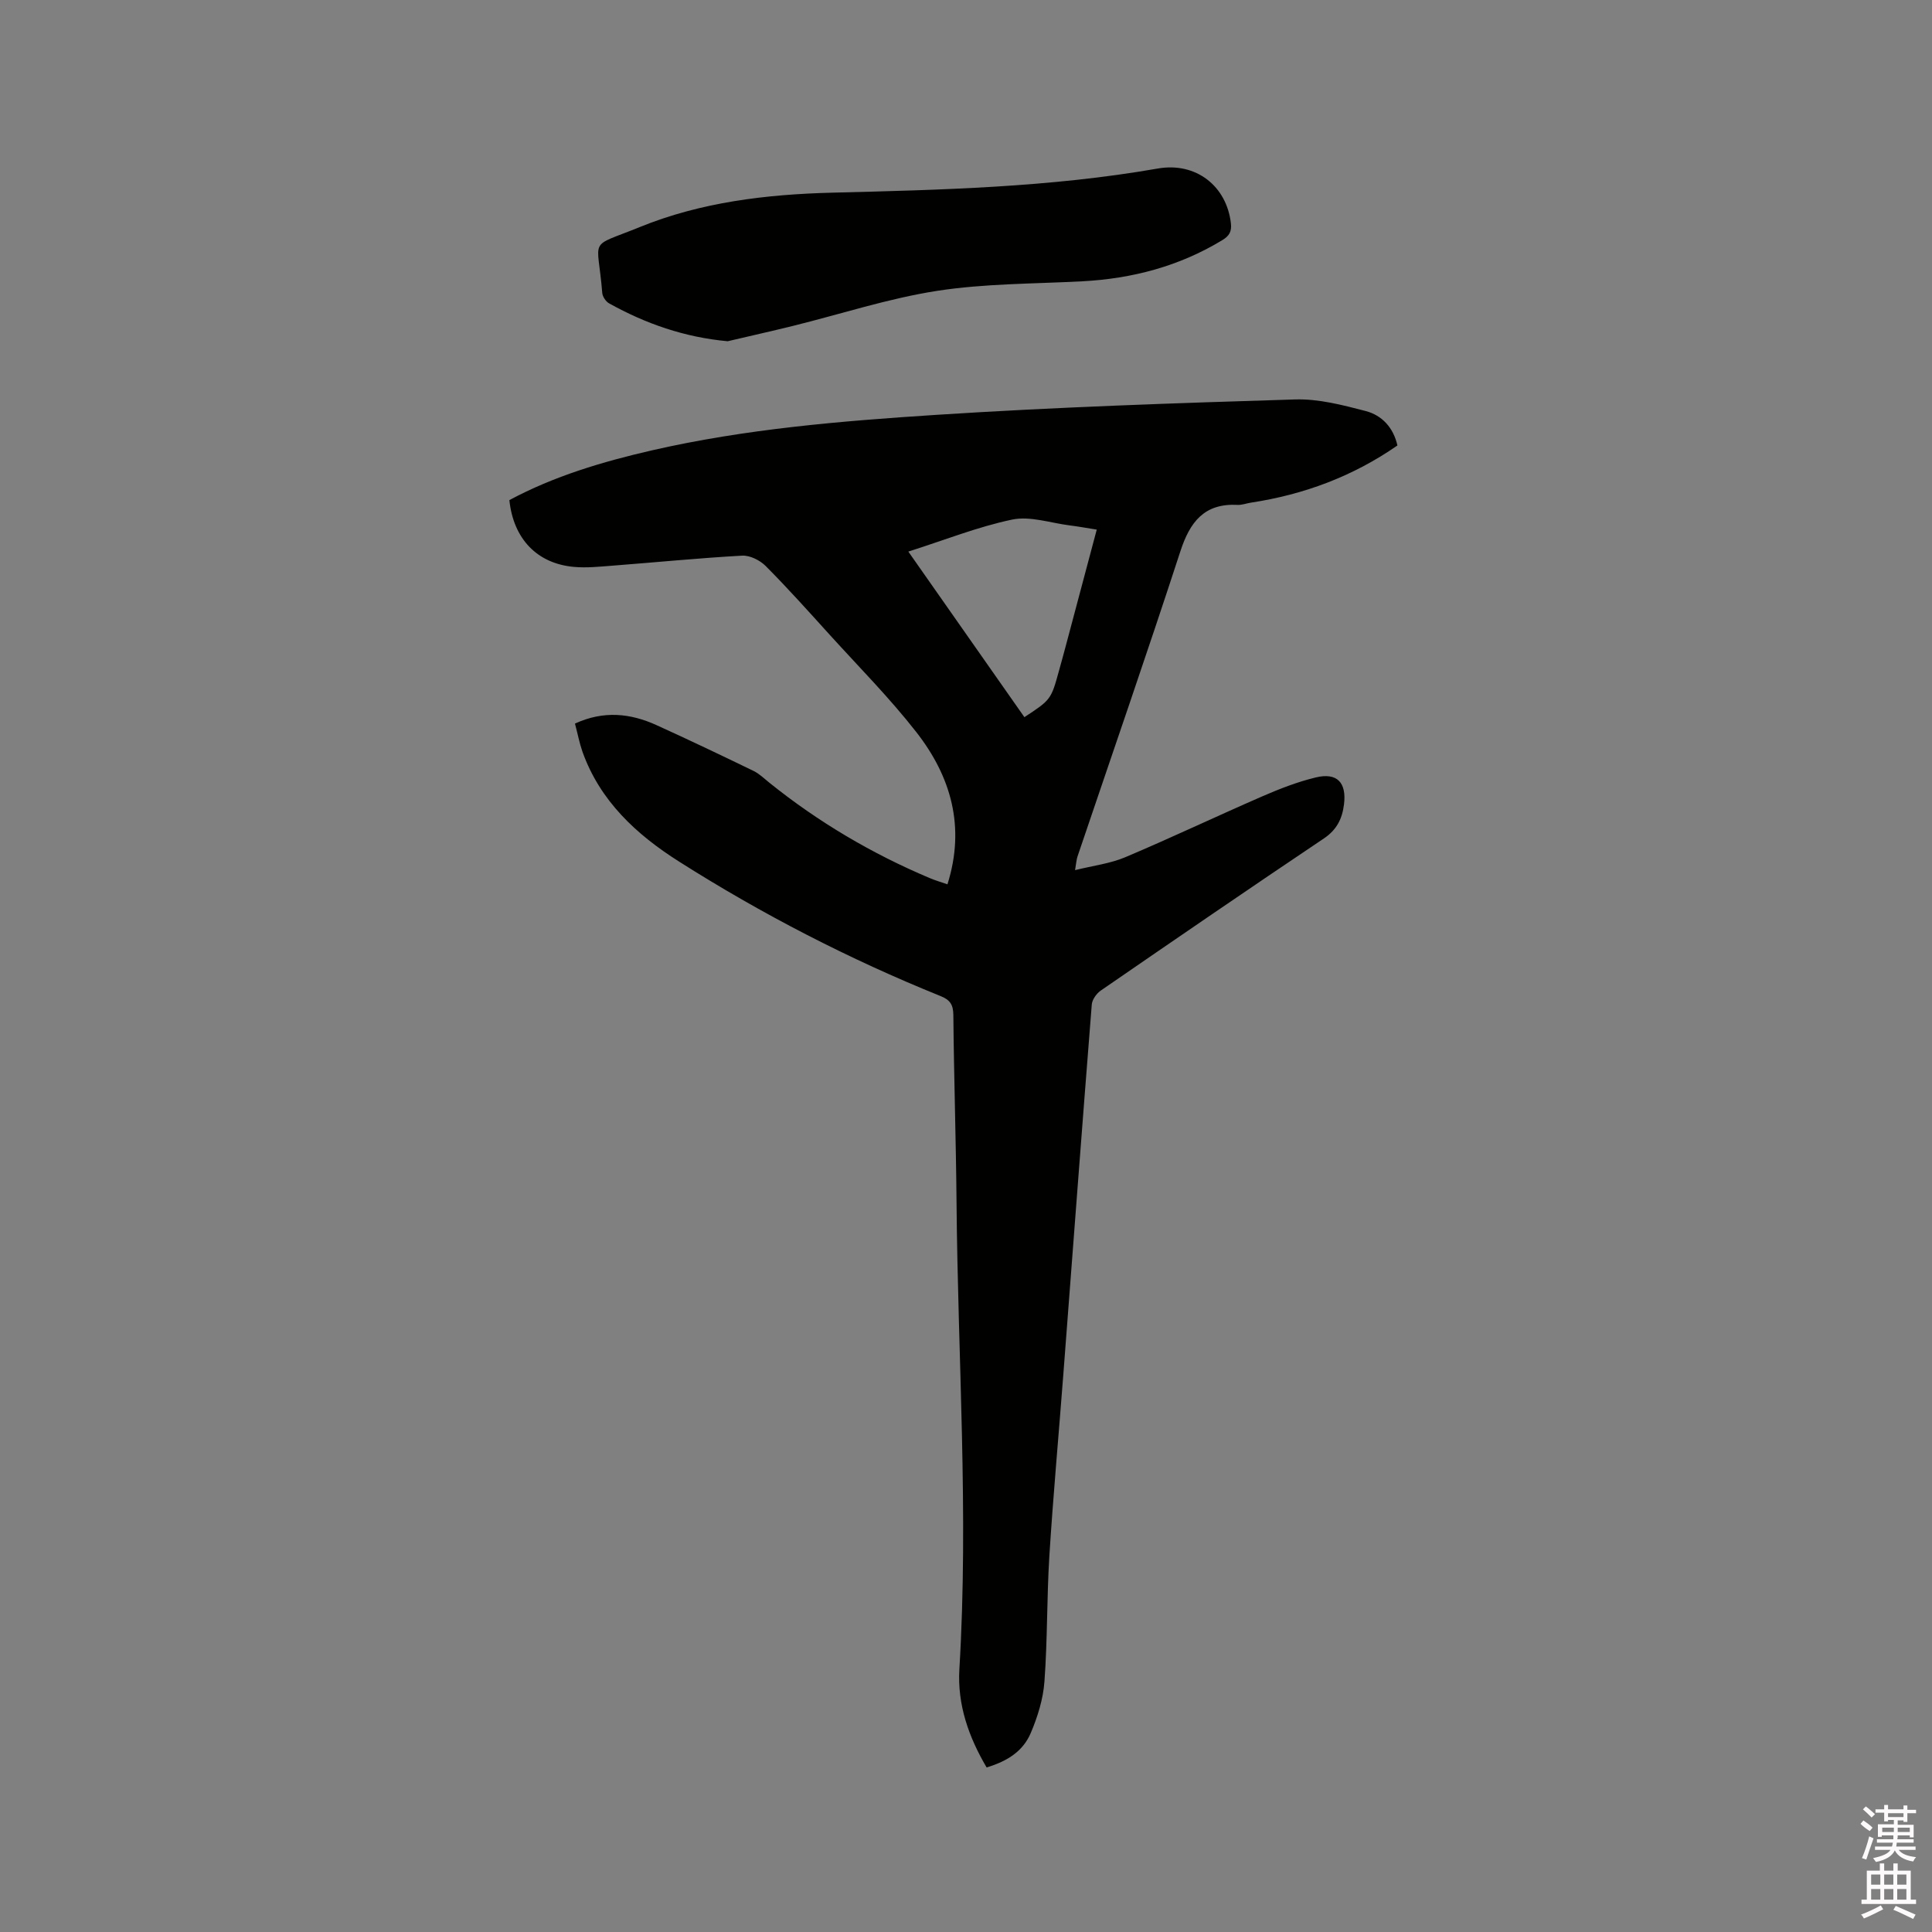 <svg enable-background="new 0 0 400 400" viewBox="0 0 400 400" xmlns="http://www.w3.org/2000/svg"><rect x="0" y="0" width="400" height="400" fill="#808080" stroke="none"/><path d="m385.2 377.6.6-.7c.6.4 1.3.9 1.9 1.5l-.6.7c-.8-.5-1.4-1-1.9-1.5zm.3 7.1c.6-1.4 1.1-2.9 1.5-4.5.3.1.6.3.9.4-.5 1.4-1 2.9-1.5 4.4zm.2-10.1.6-.6c.7.5 1.3 1.1 1.9 1.6l-.7.7c-.6-.6-1.2-1.2-1.8-1.7zm8.4-.8h.8v.9h1.8v.7h-1.8v1.8h-.8v-.3h-1.2v.9h3.3v2.6h-.8v-.4h-2.5c0 .3 0 .6-.1.8h3.4v.7h-3.5c0 .3-.1.6-.1.8h4v.7h-3.5c.7.9 1.9 1.3 3.6 1.5-.2.2-.4.5-.6.9-1.9-.3-3.2-1.1-3.8-2.3-.5 1.1-1.8 2-3.9 2.4-.2-.3-.4-.5-.6-.8 1.9-.4 3.1-.9 3.6-1.7h-3.2v-.7h3.5c.1-.2.1-.5.2-.8h-3.3v-.7h3.4c0-.2 0-.5 0-.8h-2.4v.3h-.8v-2.6h3.3v-.9h-1.2v.3h-.8v-1.8h-1.8v-.7h1.8v-.9h.8v.9h3.2zm-4.4 5.5h2.4c0-.3 0-.6 0-.9h-2.4zm1.2-3.1h3.2v-.8h-3.2zm4.4 2.2h-2.4v.9h2.5v-.9z" fill="#fcfafa"/><path d="m389.2 385.8h.9v1.5h1.9v-1.5h.9v1.5h2.7v6h1.1v.9h-11.3v-.9h1.1v-6h2.7zm.2 8.7.5.8c-1.2.6-2.5 1.3-4 1.9-.2-.3-.3-.6-.6-.8 1.6-.6 3-1.3 4.1-1.9zm-2-4.3h1.9v-2.1h-1.9zm0 3.1h1.9v-2.2h-1.9zm2.7-3.1h1.9v-2.1h-1.9zm0 3.1h1.9v-2.2h-1.9zm2.4 1.3c1.4.6 2.7 1.2 4.1 1.8l-.5.9c-1.5-.7-2.8-1.4-4.1-1.9zm2.2-6.5h-1.9v2.1h1.9zm-1.9 5.2h1.9v-2.2h-1.9z" fill="#fcfafa"/><g fill="#010100"><path d="m119.04 149.81c5.93-2.73 11.47-2.14 16.88.32 6.74 3.06 13.43 6.25 20.09 9.48 1.21.59 2.23 1.6 3.3 2.46 10.14 8.15 21.23 14.69 33.21 19.74 1.14.48 2.34.83 3.64 1.28 3.76-11.93.72-22.34-6.45-31.52-5.53-7.08-11.91-13.51-17.96-20.18-4.34-4.79-8.66-9.62-13.22-14.2-1.18-1.19-3.26-2.23-4.87-2.15-8.98.5-17.93 1.39-26.9 2.08-2.64.2-5.31.49-7.93.25-7.63-.68-12.54-5.81-13.37-13.83 9.25-4.96 19.25-7.94 29.48-10.29 19.39-4.45 39.17-6.08 58.92-7.36 24.73-1.6 49.51-2.43 74.28-3.19 4.85-.15 9.84 1.16 14.61 2.4 3.37.88 5.74 3.43 6.57 7.13-9.23 6.41-19.35 10.16-30.29 11.83-.94.14-1.89.52-2.81.47-6.88-.35-9.85 3.51-11.84 9.62-6.88 21.12-14.17 42.11-21.29 63.16-.23.67-.26 1.4-.51 2.84 3.76-.93 7.26-1.35 10.39-2.67 9.54-4.03 18.91-8.49 28.41-12.62 3.57-1.55 7.26-2.99 11.04-3.9 4.42-1.07 6.4 1.07 5.84 5.58-.37 2.96-1.48 5.25-4.16 7.05-15.47 10.38-30.84 20.92-46.19 31.49-.89.61-1.79 1.88-1.87 2.9-2.03 25.57-3.94 51.15-5.9 76.72-.95 12.47-2.09 24.93-2.88 37.41-.54 8.67-.38 17.38-1.02 26.04-.26 3.6-1.4 7.27-2.82 10.62-1.59 3.76-4.77 5.84-9.15 7.16-3.69-6.26-6.09-12.98-5.64-20.37 1.94-32.23-.32-64.42-.59-96.63-.11-12.93-.54-25.86-.66-38.79-.02-2.17-.71-3.14-2.66-3.92-18.9-7.63-36.96-16.95-54.16-27.86-8.81-5.59-16.33-12.52-19.97-22.73-.63-1.81-.98-3.68-1.55-5.82zm69.02-35.61c8.17 11.66 16.1 22.97 24.03 34.28 5.48-3.59 5.53-3.67 7.15-9.57.45-1.63.91-3.26 1.34-4.89 2.14-8.03 4.28-16.07 6.49-24.37-2.09-.33-3.83-.65-5.59-.87-3.98-.5-8.18-1.98-11.91-1.21-7.16 1.5-14.07 4.27-21.51 6.63z"/><path d="m150.66 70.65c-8.93-.82-16.96-3.62-24.55-7.84-.68-.38-1.35-1.39-1.42-2.15-.94-11.87-3.18-9.19 7.77-13.65 12.7-5.17 26.24-6.77 39.83-7.12 22.57-.57 45.11-1.1 67.43-5 7.9-1.38 14.23 3.63 15.12 11.31.2 1.75-.32 2.64-1.81 3.54-8.91 5.4-18.62 7.95-28.95 8.5-10.04.53-20.19.45-30.08 1.98-10.08 1.57-19.9 4.8-29.85 7.26-4.47 1.1-8.98 2.11-13.49 3.17z"/></g></svg>